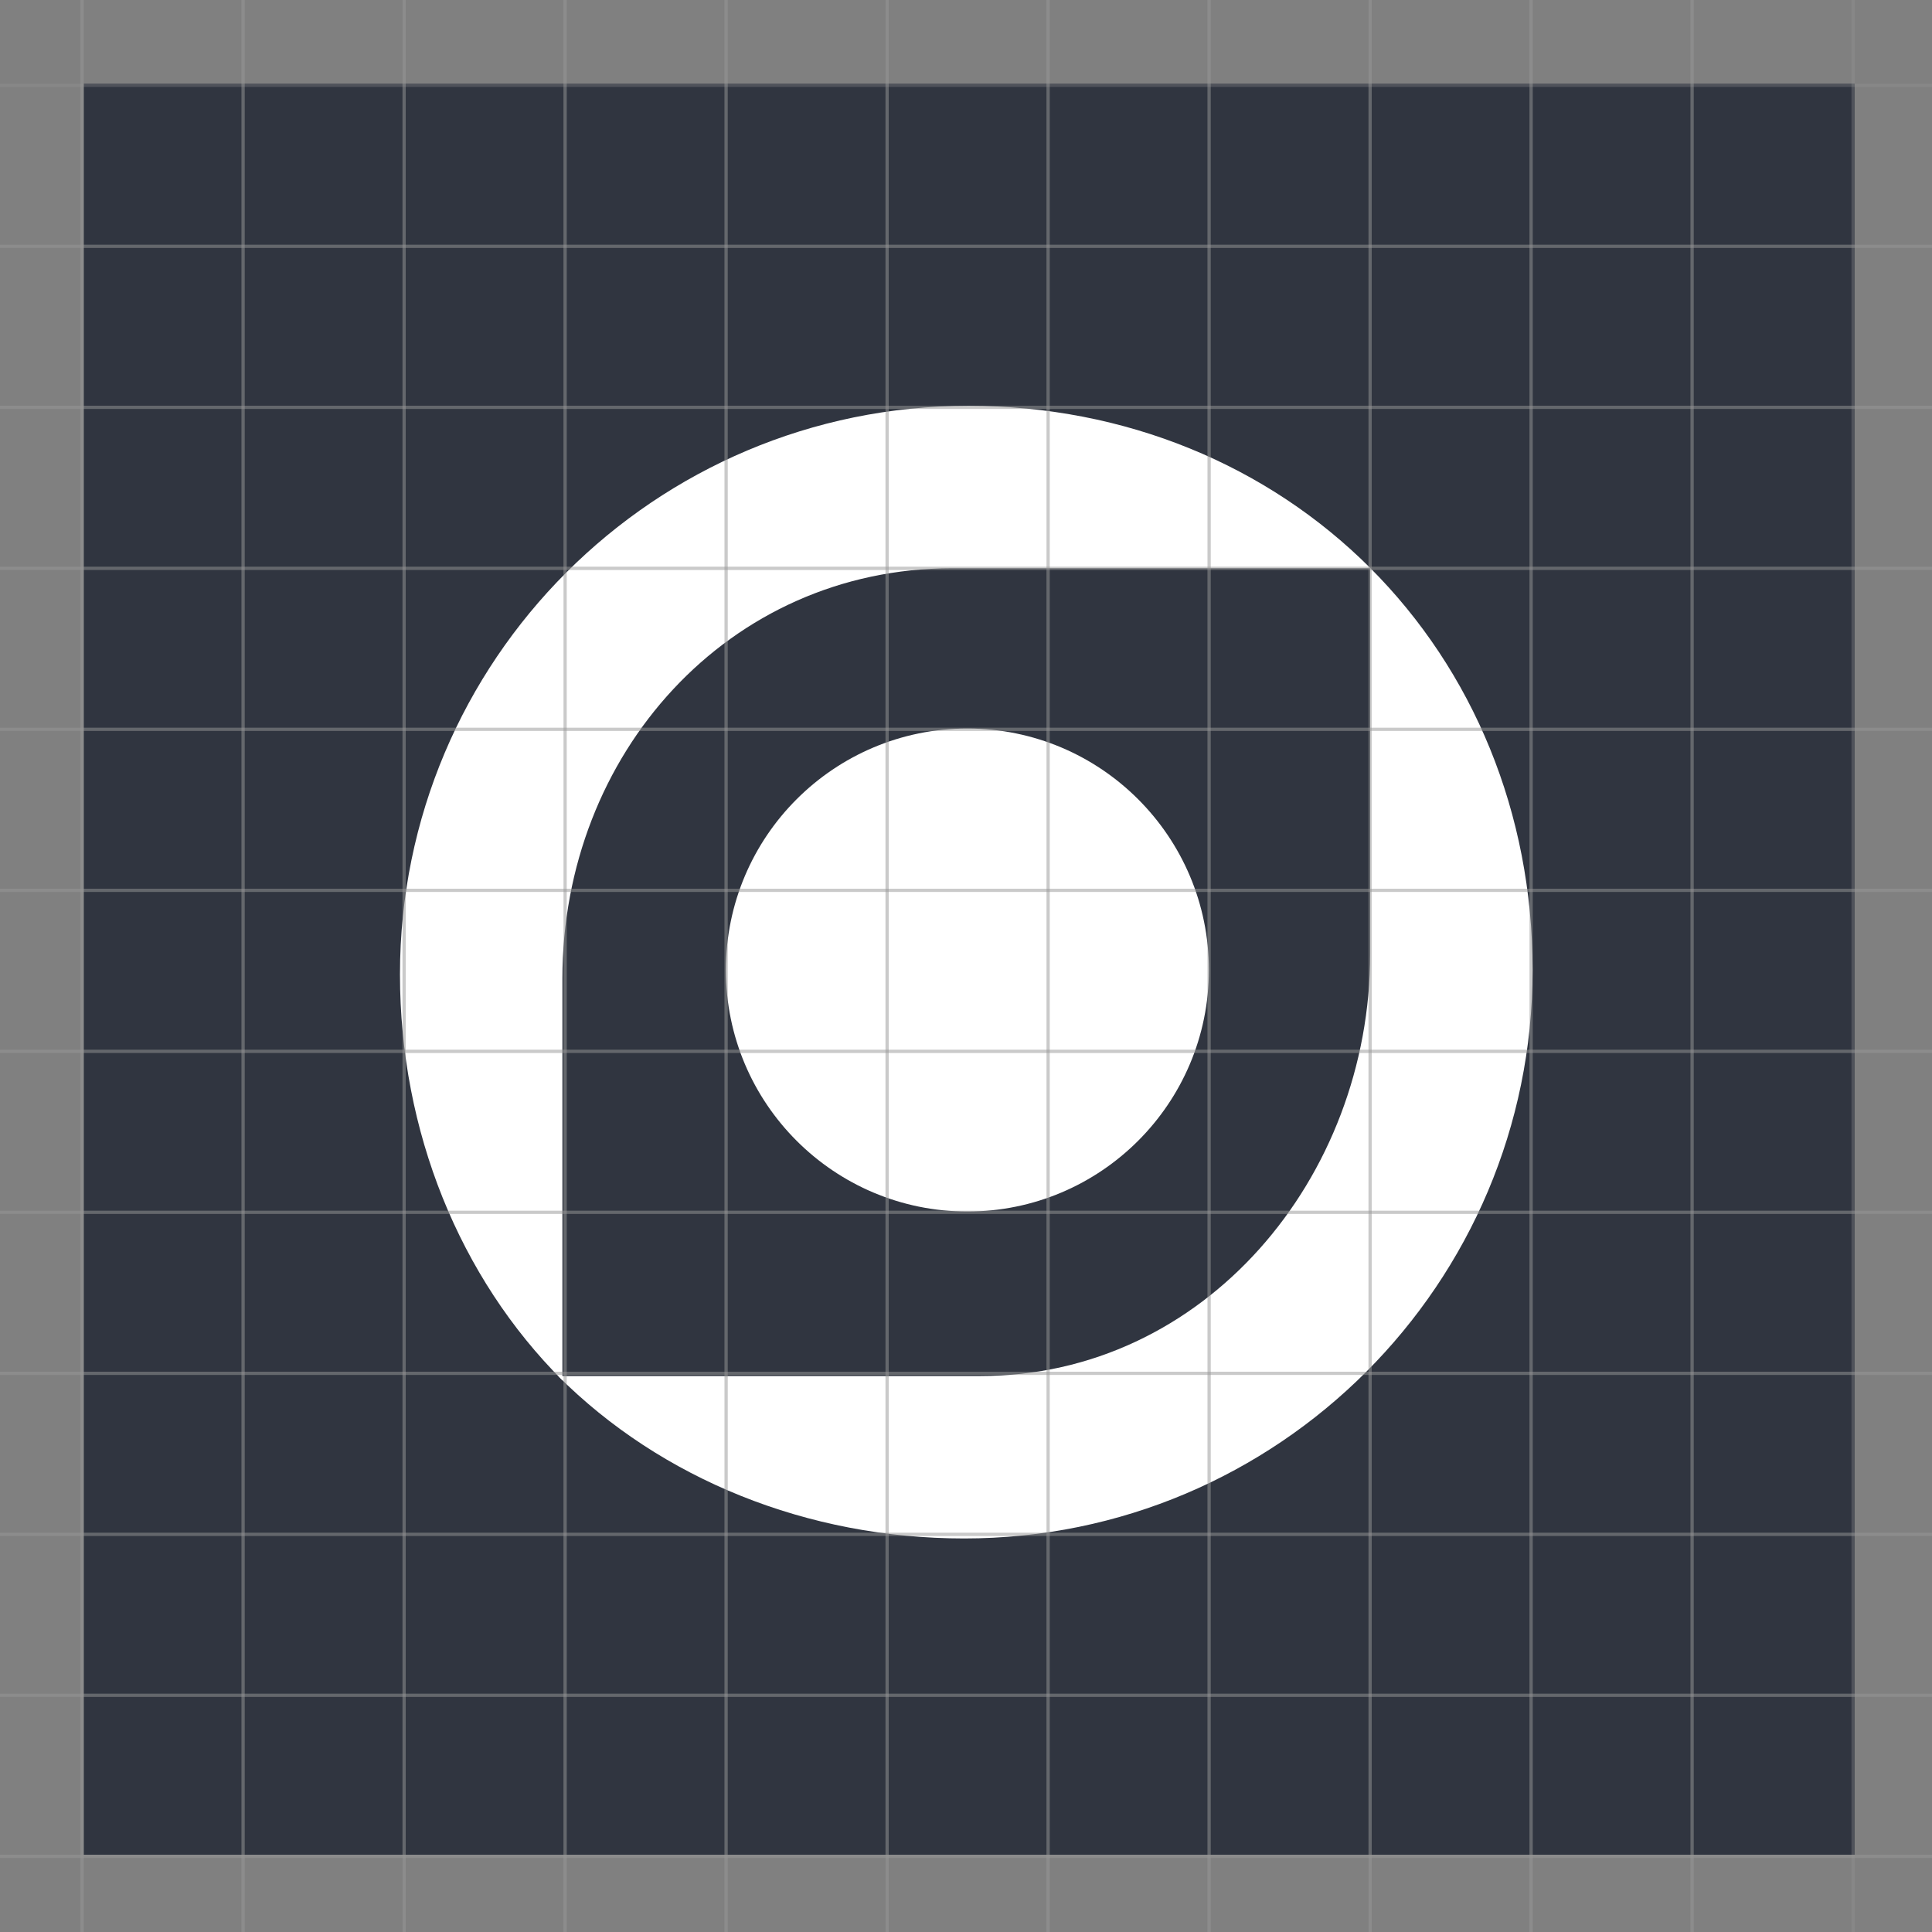 <?xml version="1.0" encoding="UTF-8"?>
<svg width="600px" height="600px" viewBox="0 0 600 600" version="1.1" xmlns="http://www.w3.org/2000/svg" xmlns:xlink="http://www.w3.org/1999/xlink">
    <rect x="0" y="0" width="600" height="600" fill="#808080" stroke="none"/>
    <!-- Generator: Sketch 42 (36781) - http://www.bohemiancoding.com/sketch -->
    <title>Sign/Grid</title>
    <desc>Created with Sketch.</desc>
    <defs></defs>
    <g id="Page-1" stroke="none" stroke-width="1" fill="none" fill-rule="evenodd">
        <g id="Sign/Grid">
            <g id="Sign" transform="translate(26, 26)">
                <polygon id="Fill-11" fill="#303540" points="0 550 550 550 550 0 0 0"></polygon>
                <path d="M269.731,150.474 L399.629,150.474 C367.677,118.525 323.537,100.034 274.775,100.034 C177.263,100.034 98.214,179.074 98.214,276.575 C98.214,325.331 116.708,370.728 148.66,402.677 L148.66,277.847 C148.66,208.198 200.085,150.474 269.731,150.474" id="Fill-12" fill="#FFFFFF"></path>
                <path d="M349.429,275.248 C349.429,233.828 315.849,200.248 274.429,200.248 C233.009,200.248 199.429,233.828 199.429,275.248 C199.429,316.668 233.009,350.248 274.429,350.248 C315.849,350.248 349.429,316.668 349.429,275.248" id="Fill-13" fill="#FFFFFF"></path>
                <path d="M399.524,150.378 L399.524,270.178 C399.524,339.834 348.105,401.338 278.467,401.338 L147.321,401.338 C179.27,433.29 224.667,451.784 273.423,451.784 C370.924,451.784 449.964,372.735 449.964,275.222 C449.964,226.471 431.473,182.331 399.524,150.378" id="Fill-14" fill="#FFFFFF"></path>
            </g>
            <g id="Grid" transform="translate(-24.5, -0.5)" stroke-opacity="0.3" stroke="#979797" fill="#D8D8D8" fill-opacity="0">
                <g id="Grid-vert">
                    <rect id="Rectangle-3" x="50" y="0" width="50" height="610"></rect>
                    <rect id="Rectangle-3-Copy-11" x="0" y="0" width="50" height="610"></rect>
                    <rect id="Rectangle-3-Copy" x="100" y="0" width="50" height="610"></rect>
                    <rect id="Rectangle-3-Copy-2" x="150" y="0" width="50" height="610"></rect>
                    <rect id="Rectangle-3-Copy-3" x="200" y="0" width="50" height="610"></rect>
                    <rect id="Rectangle-3-Copy-4" x="250" y="0" width="50" height="610"></rect>
                    <rect id="Rectangle-3-Copy-5" x="300" y="0" width="50" height="610"></rect>
                    <rect id="Rectangle-3-Copy-6" x="350" y="0" width="50" height="610"></rect>
                    <rect id="Rectangle-3-Copy-7" x="400" y="0" width="50" height="610"></rect>
                    <rect id="Rectangle-3-Copy-8" x="450" y="0" width="50" height="610"></rect>
                    <rect id="Rectangle-3-Copy-9" x="500" y="0" width="50" height="610"></rect>
                    <rect id="Rectangle-3-Copy-10" x="550" y="0" width="50" height="610"></rect>
                </g>
                <g id="Grid-hor" transform="translate(329, 327) rotate(-90) translate(-329, -327) translate(29, 22)">
                    <rect id="Rectangle-3" x="50" y="-3.55271368e-15" width="50" height="610"></rect>
                    <rect id="Rectangle-3-Copy-11" x="0" y="0" width="50" height="610"></rect>
                    <rect id="Rectangle-3-Copy" x="100" y="-7.10542736e-15" width="50" height="610"></rect>
                    <rect id="Rectangle-3-Copy-2" x="150" y="-1.0658141e-14" width="50" height="610"></rect>
                    <rect id="Rectangle-3-Copy-3" x="200" y="-1.42108547e-14" width="50" height="610"></rect>
                    <rect id="Rectangle-3-Copy-4" x="250" y="-1.77635684e-14" width="50" height="610"></rect>
                    <rect id="Rectangle-3-Copy-5" x="300" y="-1.77635684e-14" width="50" height="610"></rect>
                    <rect id="Rectangle-3-Copy-6" x="350" y="-2.13162821e-14" width="50" height="610"></rect>
                    <rect id="Rectangle-3-Copy-7" x="400" y="-2.48689958e-14" width="50" height="610"></rect>
                    <rect id="Rectangle-3-Copy-8" x="450" y="-2.84217094e-14" width="50" height="610"></rect>
                    <rect id="Rectangle-3-Copy-9" x="500" y="-3.19744231e-14" width="50" height="610"></rect>
                    <rect id="Rectangle-3-Copy-10" x="550" y="-3.55271368e-14" width="50" height="610"></rect>
                </g>
            </g>
        </g>
    </g>
</svg>